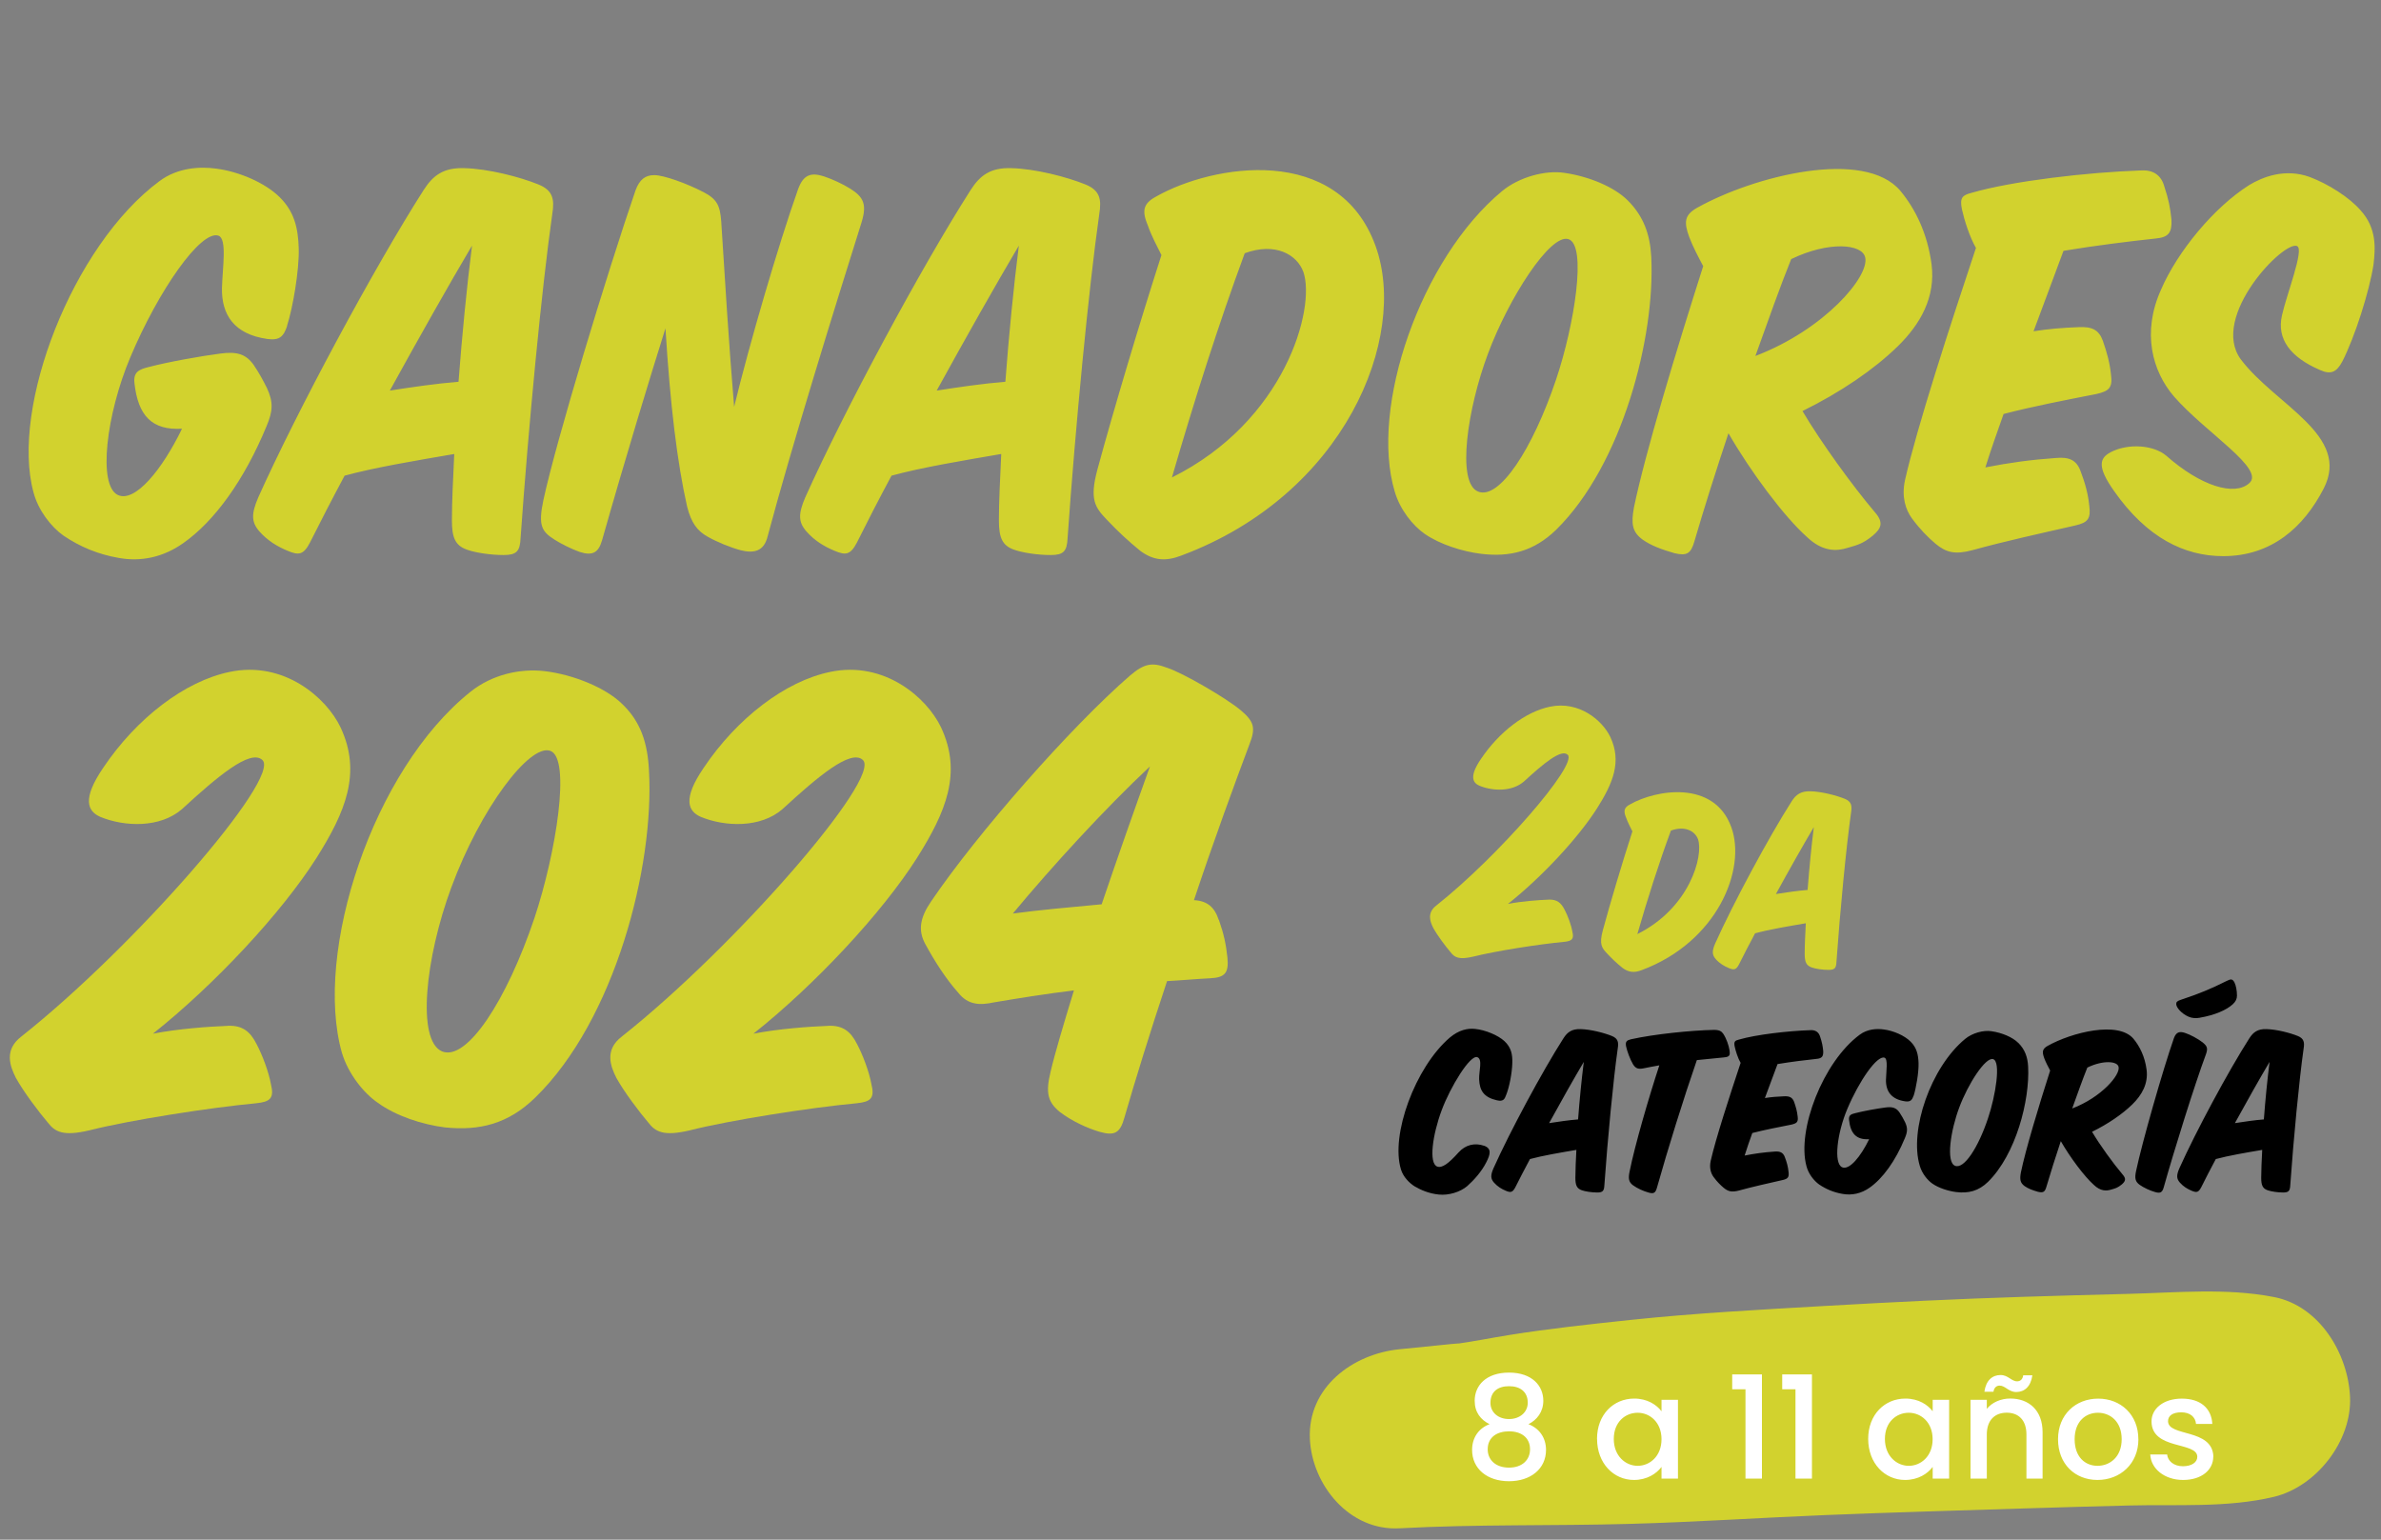 <?xml version="1.0" encoding="UTF-8"?>
<svg id="Capa_1" xmlns="http://www.w3.org/2000/svg" version="1.1" viewBox="0 0 450 291">
  <rect x="0" y="0" width="450" height="291" fill="#808080" stroke="none"/>
  <!-- Generator: Adobe Illustrator 29.5.0, SVG Export Plug-In . SVG Version: 2.1.0 Build 137)  -->
  <defs>
    <style>
      .st0 {
        fill: #d2d22e;
      }

      .st1 {
        fill: #fff;
      }
    </style>
  </defs>
  <path class="st0" d="M54.26,61.62c-.67,2-1.44,2.77-3.77,2.44-6.21-.89-8.65-4.55-8.54-9.65.11-3.88,1-9.32-.67-9.87-3.33-1.11-11.32,10.32-16.64,22.96-4.55,10.76-6.21,24.3-2.33,26.07,3.22,1.44,8.32-4.77,12.09-12.54-5.66.33-8.32-2.44-8.99-8.65-.22-2,.78-2.55,2.66-3,3.77-1,10.1-2.11,13.53-2.55,3.22-.44,4.88.11,6.32,2.11,1,1.44,1.89,3.11,2.55,4.44,1.22,2.66,1.11,4.33-.11,7.21-4.22,10.21-9.87,17.97-15.75,22.08-3.77,2.66-7.99,3.55-12.2,2.77-3.88-.67-7.32-2.11-10.43-4.22-2.33-1.66-4.77-4.77-5.66-8.21-4.33-15.98,7.32-46.59,23.85-58.8,3.44-2.55,7.65-2.77,10.76-2.33,4.22.55,9.21,2.66,11.98,5.44,2.66,2.66,3.44,5.66,3.55,9.65.11,4.1-1.11,11.2-2.22,14.64ZM85.88,85.8c-7.1,1.22-15.09,2.55-20.75,4.1-2.44,4.55-4.66,8.88-6.55,12.65-1.22,2.33-2.11,2.44-4.22,1.55-1.89-.78-3.77-1.89-5.33-3.66-1.55-1.77-1.55-3.33-.22-6.43,7.32-16.31,21.86-43.38,31.28-58.13,1.78-2.77,3.77-4.22,7.65-4.1,4.55.11,10.54,1.66,14.09,3.11,2.66,1.11,3,2.77,2.55,5.55-2,13.98-4.55,40.71-5.99,61.24-.11,2.55-.78,3.22-3.22,3.22s-5.33-.44-6.88-1c-2.22-.78-2.88-2.22-2.88-5.55,0-3.55.22-7.77.44-12.54ZM73.68,73.82c4.33-.67,8.76-1.33,12.98-1.66.67-8.76,1.55-17.86,2.55-25.74-4.33,7.32-9.98,17.31-15.53,27.4ZM138.74,76.93c2.88-11.87,8.32-30.51,12.09-41.16,1-2.77,2.44-3.22,4.88-2.44,1.66.55,3.55,1.44,4.99,2.33,2.44,1.55,3.22,2.88,2.11,6.43-4.99,15.86-13.2,42.27-17.75,59.35-.67,2.66-2.44,3.22-5.1,2.55-2-.55-4.44-1.55-6.21-2.55-2-1.11-3.11-2.66-3.88-5.66-1.89-8.32-3.22-19.41-4.1-33.73-2.77,8.76-7.54,24.41-11.98,40.05-.67,2.33-1.77,3-4.22,2.22-1.55-.55-3.55-1.55-4.77-2.33-2.44-1.55-3.11-2.66-2.11-7.43,2.44-11.32,11.98-42.71,17.42-58.58.78-2.11,1.89-2.88,3.55-2.88,1.78,0,6.1,1.55,9.32,3.22,2.55,1.33,3.11,2.55,3.33,5.55.66,10.43,1.44,23.19,2.44,35.06ZM189.24,85.8c-7.1,1.22-15.09,2.55-20.75,4.1-2.44,4.55-4.66,8.88-6.54,12.65-1.22,2.33-2.11,2.44-4.22,1.55-1.89-.78-3.77-1.89-5.32-3.66-1.55-1.77-1.55-3.33-.22-6.43,7.32-16.31,21.85-43.38,31.28-58.13,1.78-2.77,3.77-4.22,7.65-4.1,4.55.11,10.54,1.66,14.09,3.11,2.66,1.11,3,2.77,2.55,5.55-2,13.98-4.55,40.71-5.99,61.24-.11,2.55-.78,3.22-3.22,3.22s-5.32-.44-6.88-1c-2.22-.78-2.88-2.22-2.88-5.55,0-3.55.22-7.77.44-12.54ZM177.03,73.82c4.33-.67,8.76-1.33,12.98-1.66.66-8.76,1.55-17.86,2.55-25.74-4.33,7.32-9.98,17.31-15.53,27.4ZM219.5,48.2c-.78-1.55-1.89-3.66-2.55-5.55-1.11-2.66-1-4.1,1.44-5.44,10.87-6.21,34.61-10.1,41.6,9.32,6.21,17.2-5.77,46.93-36.72,58.47-2.88,1.11-5.21,1-7.76-.89-2.44-2-4.1-3.55-6.32-5.88-2.22-2.33-3.33-3.77-1.77-9.54,3.11-11.43,7.88-27.4,12.09-40.49ZM221.49,90.24c21.41-10.65,27.18-31.95,24.85-38.83-1.22-3.33-5.32-5.66-11.09-3.55-4.88,13.2-9.54,27.85-13.76,42.38ZM307.64,37.88c3,3,4.22,6.43,4.44,10.65.78,15.09-5.44,39.27-17.97,51.59-4.22,4.1-8.76,5.21-14.2,4.55-3.55-.44-7.77-1.78-10.65-3.77-2.22-1.55-4.66-4.55-5.66-7.99-4.77-15.86,4.88-44.04,20.3-56.8,3.22-2.66,8.21-3.99,11.76-3.44,4.66.67,9.43,2.66,11.98,5.21ZM296.43,45.2c-3.44-1.11-11.32,11.21-15.2,21.63-3.88,10.32-5.99,24.41-1.89,26.07,3.99,1.66,10.32-7.99,14.76-21.19,3.44-10.21,5.88-25.41,2.33-26.51ZM326.66,81.92c-2.33,6.99-4.55,13.98-6.43,20.41-.66,2.33-1.44,2.77-3.77,2.22-2.33-.67-4.44-1.44-5.99-2.55-2-1.44-2.22-3-1.66-6.1,2.11-10.21,7.99-29.62,13.09-45.6-.89-1.66-2-3.77-2.66-5.55-1-2.77-.89-4.1,1.44-5.44,10.87-6.1,31.73-11.32,38.5-3.22,2.77,3.33,5.1,7.99,5.88,13.87.78,6.21-2.11,11.32-6.43,15.53-4.44,4.33-10.76,8.65-17.97,12.2,3.55,5.99,9.43,14.09,13.65,19.08,1.77,2,1.22,3.11-.33,4.44-1.89,1.55-2.88,1.78-4.77,2.33-2.11.67-4.77.78-7.77-2.11-4.22-3.77-10.54-12.2-14.76-19.53ZM338.53,48.97c-2.11,5.21-4.33,11.54-6.77,18.31,13.09-4.99,21.63-15.09,20.75-18.64-.55-2.55-6.88-3.11-13.98.33ZM373.45,46.86c-1.22-2.11-2.22-5.33-2.66-7.32-.44-2.22.11-2.66,1.89-3.11,7.65-2.22,21.86-3.88,32.06-4.22,2.33-.11,3.77,1,4.33,3.11.78,2.33,1.11,3.99,1.33,6.21.11,2.44-.55,3.33-2.99,3.55-5.1.55-11.43,1.33-17.42,2.33-1.66,4.55-3.66,9.76-5.66,15.2,2.77-.44,5.55-.67,8.54-.78,2.44-.11,3.77.44,4.55,2.55.78,2.22,1.33,4.22,1.55,6.43.33,2.44-.33,3.11-2.77,3.66-5.66,1.11-11.98,2.33-17.53,3.77-1.22,3.44-2.44,6.88-3.44,10.1,4.55-.89,8.54-1.44,13.31-1.78,2.44-.22,3.88.33,4.66,2.44.89,2.33,1.44,4.33,1.66,6.55.33,2.44-.22,3.22-2.66,3.77-6.32,1.44-13.42,3-19.41,4.66-3.33.89-4.99.44-6.99-1.22-1.44-1.22-2.88-2.66-4.44-4.77-1.22-1.66-2-4.1-1.33-7.21,2.22-9.87,8.54-29.29,13.42-43.93ZM398.89,85.47c3.44-1.77,8.21-1.33,10.54.67,6.55,5.77,12.87,7.65,15.64,5.21,3.22-2.66-8.32-9.65-14.2-16.42-4.1-4.77-6.1-12.09-2.44-20.19,3.11-7.21,9.98-15.53,16.64-19.75,2.55-1.55,6.77-3.22,11.43-1.55,3.55,1.33,7.54,3.88,9.65,6.32,3.11,3.44,2.77,7.21,2.44,10.21-.78,5.1-3.55,13.76-5.88,18.31-1.11,2.11-2.22,2.55-4.22,1.66-5.66-2.44-8.21-5.88-7.21-10.32.89-3.99,4.22-12.43,2.89-13.09-2.33-1.33-16.64,13.31-10.65,21.41,6.55,8.65,20.86,14.31,15.64,24.41-3.77,7.32-9.87,12.76-18.97,12.76-7.32,0-14.42-3.44-20.64-12.31-3.22-4.55-2.77-6.21-.66-7.32Z"/>
  <path class="st0" d="M264.49,288.85c14.55-.79,29.08-.43,43.65-.84,12.35-.34,24.69-1.17,37.04-1.67,12.4-.5,24.81-.85,37.21-1.24,6.64-.21,13.27-.39,19.91-.56,9.01-.23,18.68.47,27.47-1.64,8.02-1.92,14.75-10.56,14.38-18.88-.37-8.16-5.75-17.21-14.38-18.88-9-1.75-18.34-.83-27.47-.6-6.64.17-13.28.35-19.91.56-12.41.39-24.81,1-37.21,1.71-12.35.71-24.74,1.36-37.04,2.66-7.64.81-15.27,1.63-22.87,2.84-3.43.55-6.86,1.25-10.3,1.72,2.69-.37-3.09.24-3.73.3-2.25.22-4.51.45-6.76.68-8.78.88-17.35,7.15-16.92,16.92.41,8.76,7.47,17.44,16.93,16.92Z"/>
  <path d="M280.48,216.54c1.45.52,1.22,1.59.42,3.14-.89,1.78-2.39,3.42-3.61,4.5-1.31,1.12-3.51,1.78-5.34,1.59-1.92-.19-3.47-.89-4.59-1.55-.98-.61-2.16-1.78-2.58-3.19-2.01-6.47,2.67-19.31,9.23-24.93,1.73-1.45,3.37-1.78,4.73-1.64,2.02.19,4.4,1.22,5.58,2.3,1.31,1.22,1.55,2.53,1.5,4.17-.05,1.87-.56,4.55-1.17,6.04-.28.75-.51,1.27-1.73.99-2.44-.56-3.28-1.78-3.37-3.98-.05-1.59.7-3.75-.33-4.17-1.36-.56-5.16,5.72-6.75,10.03-1.73,4.64-2.48,10.03-.84,10.64.89.33,2.11-.52,4.03-2.67,1.31-1.45,3.05-1.87,4.83-1.26ZM297.92,217.33c-3,.51-6.37,1.08-8.76,1.73-1.03,1.92-1.97,3.75-2.77,5.34-.52.99-.89,1.03-1.78.66-.8-.33-1.59-.8-2.25-1.55-.66-.75-.66-1.41-.09-2.72,3.09-6.89,9.23-18.32,13.22-24.56.75-1.17,1.59-1.78,3.23-1.73,1.92.05,4.45.7,5.95,1.31,1.12.47,1.27,1.17,1.08,2.34-.84,5.9-1.92,17.2-2.53,25.87-.05,1.08-.33,1.36-1.36,1.36s-2.25-.19-2.9-.42c-.94-.33-1.22-.94-1.22-2.34,0-1.5.09-3.28.19-5.3ZM292.77,212.27c1.83-.28,3.7-.56,5.48-.7.28-3.7.66-7.54,1.08-10.87-1.83,3.09-4.22,7.31-6.56,11.58ZM325.81,199.85c-1.5.14-3.47.33-5.11.51-2.53,7.31-5.48,16.78-7.55,24.14-.28.98-.61,1.17-1.59.89-.98-.28-2.06-.75-2.91-1.36-.84-.61-.94-1.31-.66-2.62.98-4.92,3.66-14.11,5.62-20.06-1.12.19-2.25.42-2.95.56-.98.19-1.5.09-2.02-.75-.56-.94-1.12-2.48-1.31-3.37-.19-.94.14-1.17.89-1.36,4.4-.98,11.34-1.69,15.7-1.78,1.08,0,1.45.28,1.78.75.61.94,1.03,2.2,1.17,3.09.14.98.05,1.26-1.08,1.36ZM328.97,200.88c-.52-.89-.94-2.25-1.12-3.09-.19-.94.05-1.12.8-1.31,3.23-.94,9.23-1.64,13.54-1.78.98-.05,1.59.42,1.83,1.31.33.98.47,1.69.56,2.62.05,1.03-.23,1.41-1.27,1.5-2.16.23-4.83.56-7.36.98-.7,1.92-1.55,4.12-2.39,6.42,1.17-.19,2.34-.28,3.61-.33,1.03-.05,1.59.19,1.92,1.08.33.94.56,1.78.66,2.72.14,1.03-.14,1.31-1.17,1.55-2.39.47-5.06.99-7.4,1.59-.52,1.45-1.03,2.91-1.45,4.26,1.92-.38,3.61-.61,5.62-.75,1.03-.09,1.64.14,1.97,1.03.38.98.61,1.83.7,2.76.14,1.03-.09,1.36-1.12,1.59-2.67.61-5.67,1.27-8.2,1.97-1.41.38-2.11.19-2.95-.52-.61-.51-1.22-1.12-1.88-2.01-.52-.7-.84-1.73-.56-3.05.94-4.17,3.61-12.37,5.67-18.56ZM361.64,207.12c-.28.84-.61,1.17-1.59,1.03-2.62-.38-3.65-1.92-3.61-4.08.05-1.64.42-3.94-.28-4.17-1.41-.47-4.78,4.36-7.03,9.7-1.92,4.55-2.62,10.26-.98,11.01,1.36.61,3.52-2.01,5.11-5.3-2.39.14-3.52-1.03-3.8-3.65-.09-.84.33-1.08,1.12-1.26,1.59-.42,4.26-.89,5.72-1.08,1.36-.19,2.06.05,2.67.89.42.61.8,1.31,1.08,1.88.52,1.12.47,1.83-.05,3.05-1.78,4.31-4.17,7.59-6.65,9.33-1.59,1.12-3.37,1.5-5.15,1.17-1.64-.28-3.09-.89-4.4-1.78-.98-.7-2.02-2.01-2.39-3.47-1.83-6.75,3.09-19.68,10.08-24.84,1.45-1.08,3.23-1.17,4.55-.98,1.78.23,3.89,1.12,5.06,2.3,1.12,1.12,1.45,2.39,1.5,4.08.05,1.73-.47,4.73-.94,6.19ZM381.44,197.09c1.27,1.26,1.78,2.72,1.87,4.5.33,6.37-2.3,16.59-7.59,21.79-1.78,1.73-3.7,2.2-6,1.92-1.5-.19-3.28-.75-4.5-1.59-.94-.66-1.97-1.92-2.39-3.37-2.02-6.7,2.06-18.61,8.58-23.99,1.36-1.12,3.47-1.69,4.97-1.45,1.97.28,3.98,1.12,5.06,2.2ZM376.71,200.18c-1.45-.47-4.78,4.73-6.42,9.14-1.64,4.36-2.53,10.31-.8,11.01,1.69.7,4.36-3.37,6.23-8.95,1.45-4.31,2.48-10.73.98-11.2ZM389.48,215.69c-.98,2.95-1.92,5.91-2.72,8.62-.28.98-.61,1.17-1.59.94-.99-.28-1.88-.61-2.53-1.08-.84-.61-.94-1.26-.7-2.58.89-4.31,3.37-12.51,5.53-19.26-.38-.7-.84-1.59-1.12-2.34-.42-1.17-.38-1.73.61-2.3,4.59-2.58,13.4-4.78,16.26-1.36,1.17,1.41,2.16,3.37,2.48,5.86.33,2.62-.89,4.78-2.72,6.56-1.88,1.83-4.55,3.66-7.59,5.16,1.5,2.53,3.98,5.95,5.77,8.06.75.84.51,1.31-.14,1.88-.8.66-1.22.75-2.02.98-.89.28-2.01.33-3.28-.89-1.78-1.59-4.45-5.15-6.23-8.25ZM394.5,201.77c-.89,2.2-1.83,4.87-2.86,7.73,5.53-2.11,9.14-6.37,8.76-7.87-.23-1.08-2.91-1.31-5.9.14ZM415.79,192.35c-.8.14-1.5.09-2.15-.19-1.31-.56-2.34-1.73-2.34-2.39,0-.38.14-.56.84-.8,3.37-1.12,5.58-2.01,8.67-3.56.84-.42,1.12-.42,1.5.28.28.56.47,1.55.47,2.48,0,.61-.23,1.12-.8,1.64-1.17,1.08-3.42,2.06-6.19,2.53ZM416.26,196.99c.94.75,1.03,1.17.66,2.25-2.16,5.81-6.05,18.28-7.97,25.12-.28,1.03-.66,1.22-1.64.94-.98-.28-2.11-.8-2.91-1.36-.84-.61-.98-1.22-.7-2.58,1.12-5.34,5.11-19.31,7.17-25.17.42-1.12,1.03-1.31,2.06-.98s2.48,1.12,3.33,1.78ZM427.54,217.33c-3,.51-6.37,1.08-8.76,1.73-1.03,1.92-1.97,3.75-2.76,5.34-.52.99-.89,1.03-1.78.66-.8-.33-1.59-.8-2.25-1.55s-.66-1.41-.09-2.72c3.09-6.89,9.23-18.32,13.22-24.56.75-1.17,1.59-1.78,3.23-1.73,1.92.05,4.45.7,5.95,1.31,1.12.47,1.27,1.17,1.08,2.34-.84,5.9-1.92,17.2-2.53,25.87-.05,1.08-.33,1.36-1.36,1.36s-2.25-.19-2.91-.42c-.94-.33-1.22-.94-1.22-2.34,0-1.5.09-3.28.19-5.3ZM422.38,212.27c1.83-.28,3.7-.56,5.48-.7.28-3.7.66-7.54,1.08-10.87-1.83,3.09-4.22,7.31-6.56,11.58Z"/>
  <path class="st0" d="M285.01,170.84c2.64-.51,5.71-.73,7.69-.81,1.54-.07,2.34.59,3,1.9.59,1.1,1.24,2.85,1.46,4.1.37,1.46-.07,1.83-1.54,1.98-4.76.44-13.1,1.76-17.13,2.78-2.78.66-3.59.15-4.32-.8-.88-1.02-2.49-3.15-3.29-4.61-.59-1.17-1.24-2.85.59-4.25,11.64-9.22,26.79-26.65,24.82-28.48-1.24-1.17-4.68,1.76-8.27,5.05-2.27,1.98-5.93,1.83-8.42.8-1.32-.58-1.9-1.83.29-5.05,3.44-5.12,8.42-8.93,13.03-9.88,5.56-1.17,9.95,2.63,11.42,5.71,2.2,4.68.51,8.71-2.49,13.47-3.59,5.64-10.47,13.03-16.84,18.08Z"/>
  <path class="st0" d="M308.52,157.13c-.36-.72-.87-1.69-1.18-2.56-.51-1.23-.46-1.9.67-2.51,5.02-2.87,15.99-4.66,19.21,4.3,2.87,7.94-2.66,21.67-16.96,27-1.33.51-2.41.46-3.59-.41-1.13-.92-1.9-1.64-2.92-2.72-1.02-1.08-1.54-1.74-.82-4.41,1.43-5.28,3.64-12.66,5.59-18.7ZM309.44,176.55c9.89-4.92,12.55-14.76,11.48-17.93-.56-1.54-2.46-2.61-5.12-1.64-2.26,6.1-4.41,12.86-6.35,19.57ZM341.28,174.5c-3.28.56-6.97,1.18-9.58,1.9-1.13,2.1-2.15,4.1-3.02,5.84-.56,1.08-.97,1.13-1.95.72-.87-.36-1.74-.87-2.46-1.69-.72-.82-.72-1.54-.1-2.97,3.38-7.53,10.09-20.03,14.45-26.85.82-1.28,1.74-1.95,3.54-1.9,2.1.05,4.87.77,6.51,1.43,1.23.51,1.38,1.28,1.18,2.56-.92,6.46-2.1,18.8-2.77,28.28-.05,1.18-.36,1.49-1.49,1.49s-2.46-.2-3.18-.46c-1.02-.36-1.33-1.02-1.33-2.56,0-1.64.1-3.59.21-5.79ZM335.64,168.97c2-.31,4.05-.62,5.99-.77.31-4.05.72-8.25,1.18-11.89-2,3.38-4.61,7.99-7.17,12.66Z"/>
  <path class="st1" d="M281.52,269.17c-1.68-.84-2.81-2.24-2.81-4.43,0-2.86,2.13-5.32,6.49-5.32s6.48,2.49,6.48,5.32c0,2.11-1.22,3.65-2.81,4.43,2,.76,3.32,2.51,3.32,4.86,0,3.59-2.92,5.92-7,5.92s-6.97-2.32-6.97-5.92c0-2.38,1.32-4.13,3.3-4.86ZM285.2,268.2c2.05,0,3.54-1.3,3.54-3.08,0-2.03-1.38-3.13-3.54-3.13s-3.51,1.08-3.51,3.16c0,1.78,1.46,3.05,3.51,3.05ZM285.2,270.52c-2.27,0-4.03,1.11-4.03,3.4,0,2,1.51,3.46,4.03,3.46s3.97-1.49,3.97-3.46c0-2.22-1.65-3.4-3.97-3.4ZM301.83,271.95c0-4.59,3.11-7.62,7.03-7.62,2.51,0,4.24,1.19,5.16,2.4v-2.16h3.11v14.89h-3.11v-2.21c-.95,1.27-2.73,2.46-5.21,2.46-3.86,0-6.97-3.16-6.97-7.76ZM314.02,272.01c0-3.19-2.19-5-4.51-5s-4.51,1.73-4.51,4.95,2.22,5.08,4.51,5.08,4.51-1.81,4.51-5.03ZM329.89,279.46v-16.89h-2.51v-2.81h5.62v19.7h-3.11ZM339.34,279.46v-16.89h-2.51v-2.81h5.62v19.7h-3.11ZM353.08,271.95c0-4.59,3.11-7.62,7.03-7.62,2.51,0,4.24,1.19,5.16,2.4v-2.16h3.11v14.89h-3.11v-2.21c-.95,1.27-2.73,2.46-5.22,2.46-3.86,0-6.97-3.16-6.97-7.76ZM365.26,272.01c0-3.19-2.19-5-4.51-5s-4.51,1.73-4.51,4.95,2.22,5.08,4.51,5.08,4.51-1.81,4.51-5.03ZM375.5,271.14v8.32h-3.08v-14.89h3.08v1.7c1-1.22,2.65-1.95,4.43-1.95,3.49,0,6.11,2.19,6.11,6.35v8.78h-3.05v-8.32c0-2.73-1.49-4.13-3.73-4.13s-3.76,1.4-3.76,4.13ZM375.04,263.04c.3-2.13,1.49-3.16,3.05-3.16,1.46,0,2.05,1.19,3.13,1.19.6,0,1.05-.35,1.16-1.14h1.73c-.3,2.14-1.49,3.16-3.05,3.16-1.46,0-2.05-1.21-3.14-1.21-.59,0-1.05.38-1.16,1.16h-1.73ZM404.15,272.01c0,4.67-3.46,7.7-7.73,7.7s-7.46-3.03-7.46-7.7,3.35-7.67,7.59-7.67,7.59,3,7.59,7.67ZM392.1,272.01c0,3.38,2,5.03,4.32,5.03s4.57-1.65,4.57-5.03-2.19-5-4.49-5-4.4,1.62-4.4,5ZM418.3,275.3c0,2.51-2.19,4.41-5.7,4.41s-6.08-2.11-6.21-4.81h3.19c.11,1.22,1.27,2.22,2.97,2.22s2.73-.76,2.73-1.78c0-2.92-8.65-1.24-8.65-6.7,0-2.38,2.22-4.3,5.73-4.3s5.59,1.81,5.76,4.78h-3.08c-.11-1.3-1.11-2.19-2.78-2.19s-2.51.67-2.51,1.67c0,3,8.4,1.32,8.57,6.7Z"/>
  <g>
    <path class="st0" d="M43,193.88c2.82-.13,4.3,1.07,5.51,3.49,1.07,2.01,2.28,5.24,2.69,7.52.67,2.69-.13,3.36-2.82,3.63-8.73.81-24.04,3.22-31.43,5.1-5.1,1.21-6.58.27-7.93-1.48-1.61-1.88-4.57-5.78-6.04-8.46-1.07-2.15-2.28-5.24,1.07-7.79,21.36-16.92,49.16-48.89,45.54-52.25-2.28-2.15-8.6,3.22-15.18,9.27-4.16,3.63-10.88,3.36-15.45,1.48-2.42-1.07-3.49-3.36.54-9.27,6.31-9.4,15.45-16.39,23.91-18.13,10.21-2.15,18.27,4.84,20.95,10.48,4.03,8.6.94,15.98-4.57,24.72-6.58,10.34-19.21,23.91-30.89,33.18,4.84-.94,10.48-1.34,14.1-1.48Z"/>
    <path class="st0" d="M122.65,145.52c1.07,18.27-6.45,47.28-21.49,61.92-5.1,4.97-10.48,6.31-17.06,5.64-4.3-.54-9.27-2.15-12.76-4.7-2.55-1.75-5.51-5.37-6.72-9.4-5.37-18.94,5.78-53.46,24.31-68.24,4.03-3.22,9.27-4.43,13.97-3.9,5.64.67,11.55,3.22,14.51,6.04,3.76,3.49,4.97,7.66,5.24,12.63ZM85.31,167.69c-4.97,13.43-6.58,29.01-1.75,31.03,4.7,1.88,12.22-9.67,17.46-25.25,4.03-12.09,6.98-30.22,2.96-31.57-3.9-1.34-13.16,10.88-18.67,25.79Z"/>
    <path class="st0" d="M156.49,193.88c2.82-.13,4.3,1.07,5.51,3.49,1.07,2.01,2.28,5.24,2.69,7.52.67,2.69-.13,3.36-2.82,3.63-8.73.81-24.04,3.22-31.43,5.1-5.1,1.21-6.58.27-7.93-1.48-1.61-1.88-4.57-5.78-6.04-8.46-1.07-2.15-2.28-5.24,1.07-7.79,21.36-16.92,49.16-48.89,45.54-52.25-2.28-2.15-8.6,3.22-15.18,9.27-4.16,3.63-10.88,3.36-15.45,1.48-2.42-1.07-3.49-3.36.54-9.27,6.31-9.4,15.45-16.39,23.91-18.13,10.21-2.15,18.27,4.84,20.95,10.48,4.03,8.6.94,15.98-4.57,24.72-6.58,10.34-19.21,23.91-30.89,33.18,4.84-.94,10.48-1.34,14.1-1.48Z"/>
    <path class="st0" d="M230.37,173.87c.94,2.69,1.34,4.57,1.61,7.12.27,2.82-.4,3.76-3.22,3.9-2.69.13-5.51.4-8.19.54-3.22,9.67-6.04,18.81-8.06,25.79-.81,2.96-1.88,3.49-4.7,2.69-2.28-.67-5.24-2.01-7.52-3.76-2.28-1.88-2.69-3.63-1.75-7.52.81-3.49,2.42-8.87,4.43-15.45-5.37.67-10.48,1.48-15.18,2.28-2.55.54-4.84.54-6.72-1.88-2.28-2.55-4.43-5.91-6.18-9.13-1.48-2.69-.94-5.1,1.07-8.06,8.73-12.89,26.46-33.04,37.61-42.71,2.69-2.28,4.16-2.55,6.98-1.48,2.96.94,11.28,5.78,13.97,8.06,2.55,2.15,2.82,3.36,1.61,6.45-2.82,7.52-6.72,18.13-10.48,29.42,2.55.13,3.9,1.34,4.7,3.76ZM208.21,170.91c2.96-8.73,6.18-17.86,9.13-26.06-8.73,8.19-18.54,18.94-25.92,27.81,4.97-.67,11.01-1.21,16.79-1.75Z"/>
  </g>
</svg>